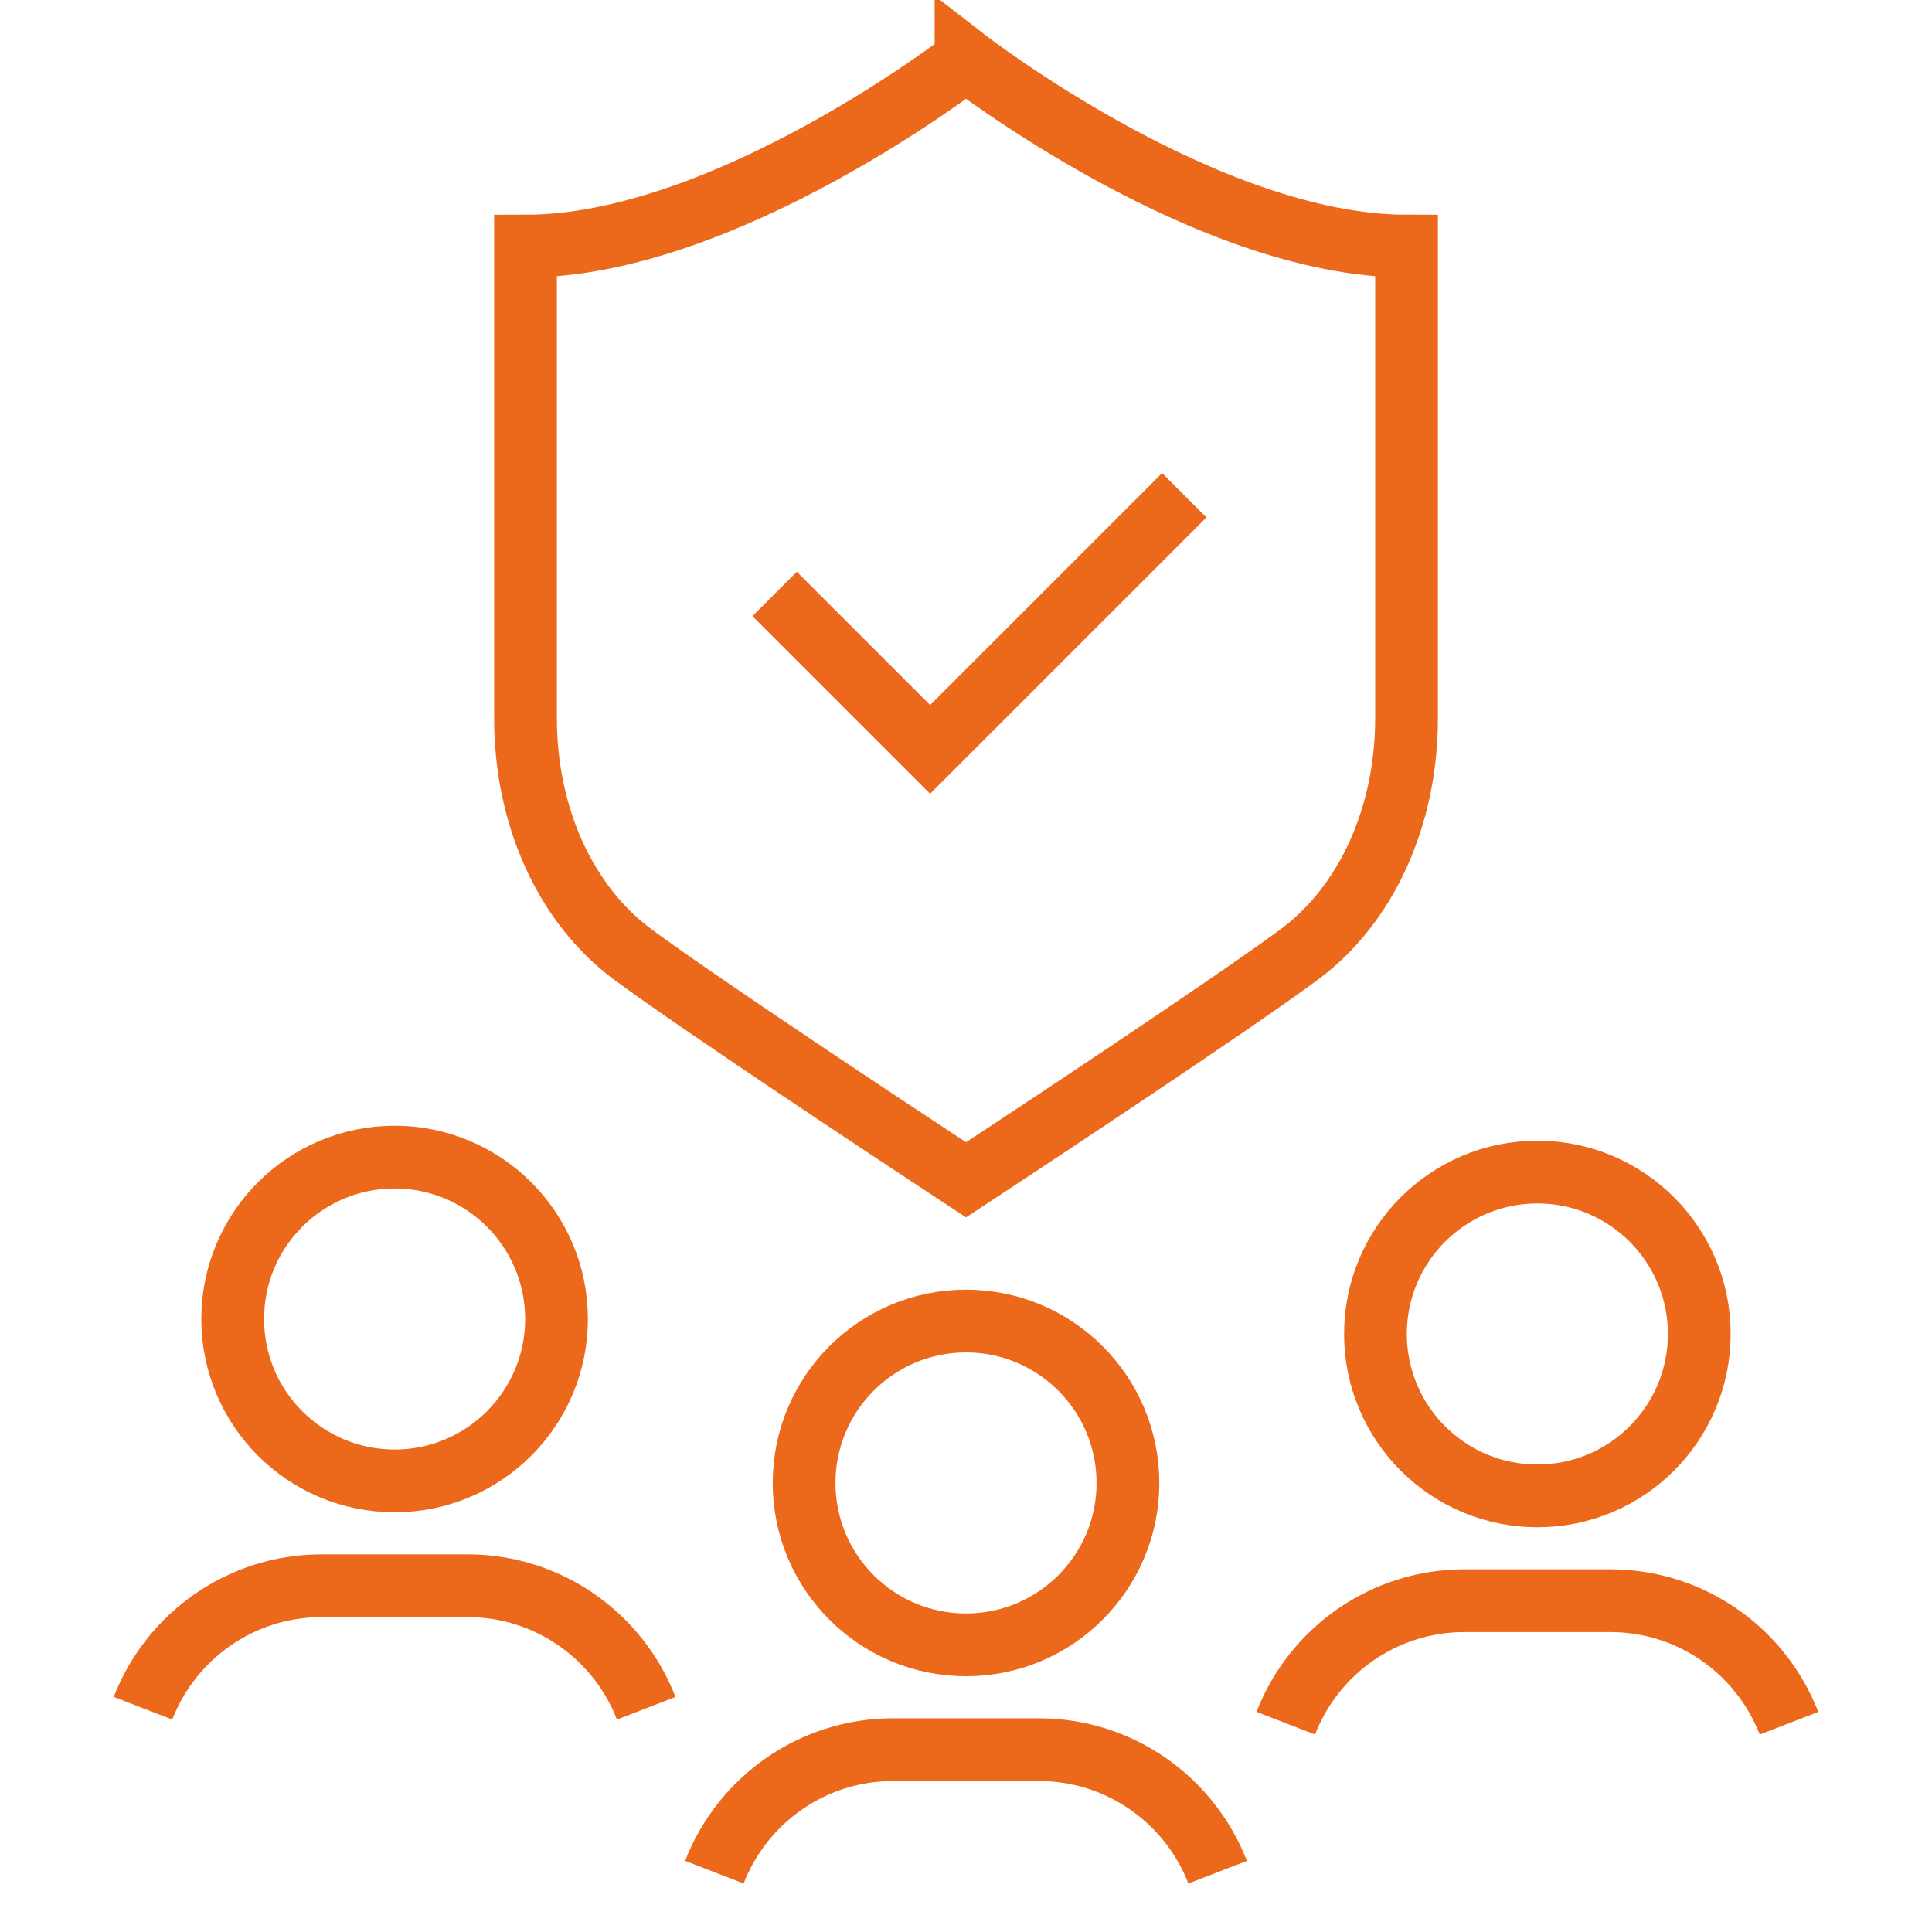 <svg xmlns="http://www.w3.org/2000/svg" id="Warstwa_1" viewBox="0 0 800 800"><defs><style>.cls-1{fill:none;stroke:#ec681b;stroke-miterlimit:10;stroke-width:25.98px;}</style></defs><path class="cls-1" d="M400.01,681.1c-37.04,0-67.05-30.01-67.05-67.04s30.02-67.04,67.05-67.04,67.04,30.03,67.04,67.04-30.02,67.04-67.04,67.04Z"></path><path class="cls-1" d="M295.81,775.23c11.48-29.68,40.3-50.73,74.03-50.73h60.32c33.74,0,62.55,21.05,74.03,50.74"></path><path class="cls-1" d="M163.4,613.21c-37.04,0-67.05-30.01-67.05-67.04s30.02-67.04,67.05-67.04,67.04,30.03,67.04,67.04-30.02,67.04-67.04,67.04Z"></path><path class="cls-1" d="M59.21,707.34c11.48-29.68,40.3-50.73,74.03-50.73h60.31c33.74,0,62.55,21.05,74.03,50.74"></path><path class="cls-1" d="M636.6,619.41c-37.03,0-67.05-30.01-67.05-67.04s30.02-67.04,67.05-67.04,67.04,30.03,67.04,67.04-30.02,67.04-67.04,67.04Z"></path><path class="cls-1" d="M532.41,713.54c11.48-29.68,40.3-50.73,74.03-50.73h60.31c33.74,0,62.55,21.05,74.03,50.74"></path><polyline class="cls-1" points="320.76 245.93 385.14 310.31 490.38 205.07"></polyline><path class="cls-1" d="M400.01,24.77s-99.46,77.14-182.41,77.14v195.55c0,40.65,16.63,77.22,44.49,97.81,29.1,21.51,116,78.81,119.69,81.24l18.23,12.02,18.23-12.02c3.69-2.43,90.58-59.73,119.69-81.24,27.86-20.59,44.49-57.16,44.49-97.81V101.9c-82.95,0-182.41-77.14-182.41-77.14Z"></path></svg>